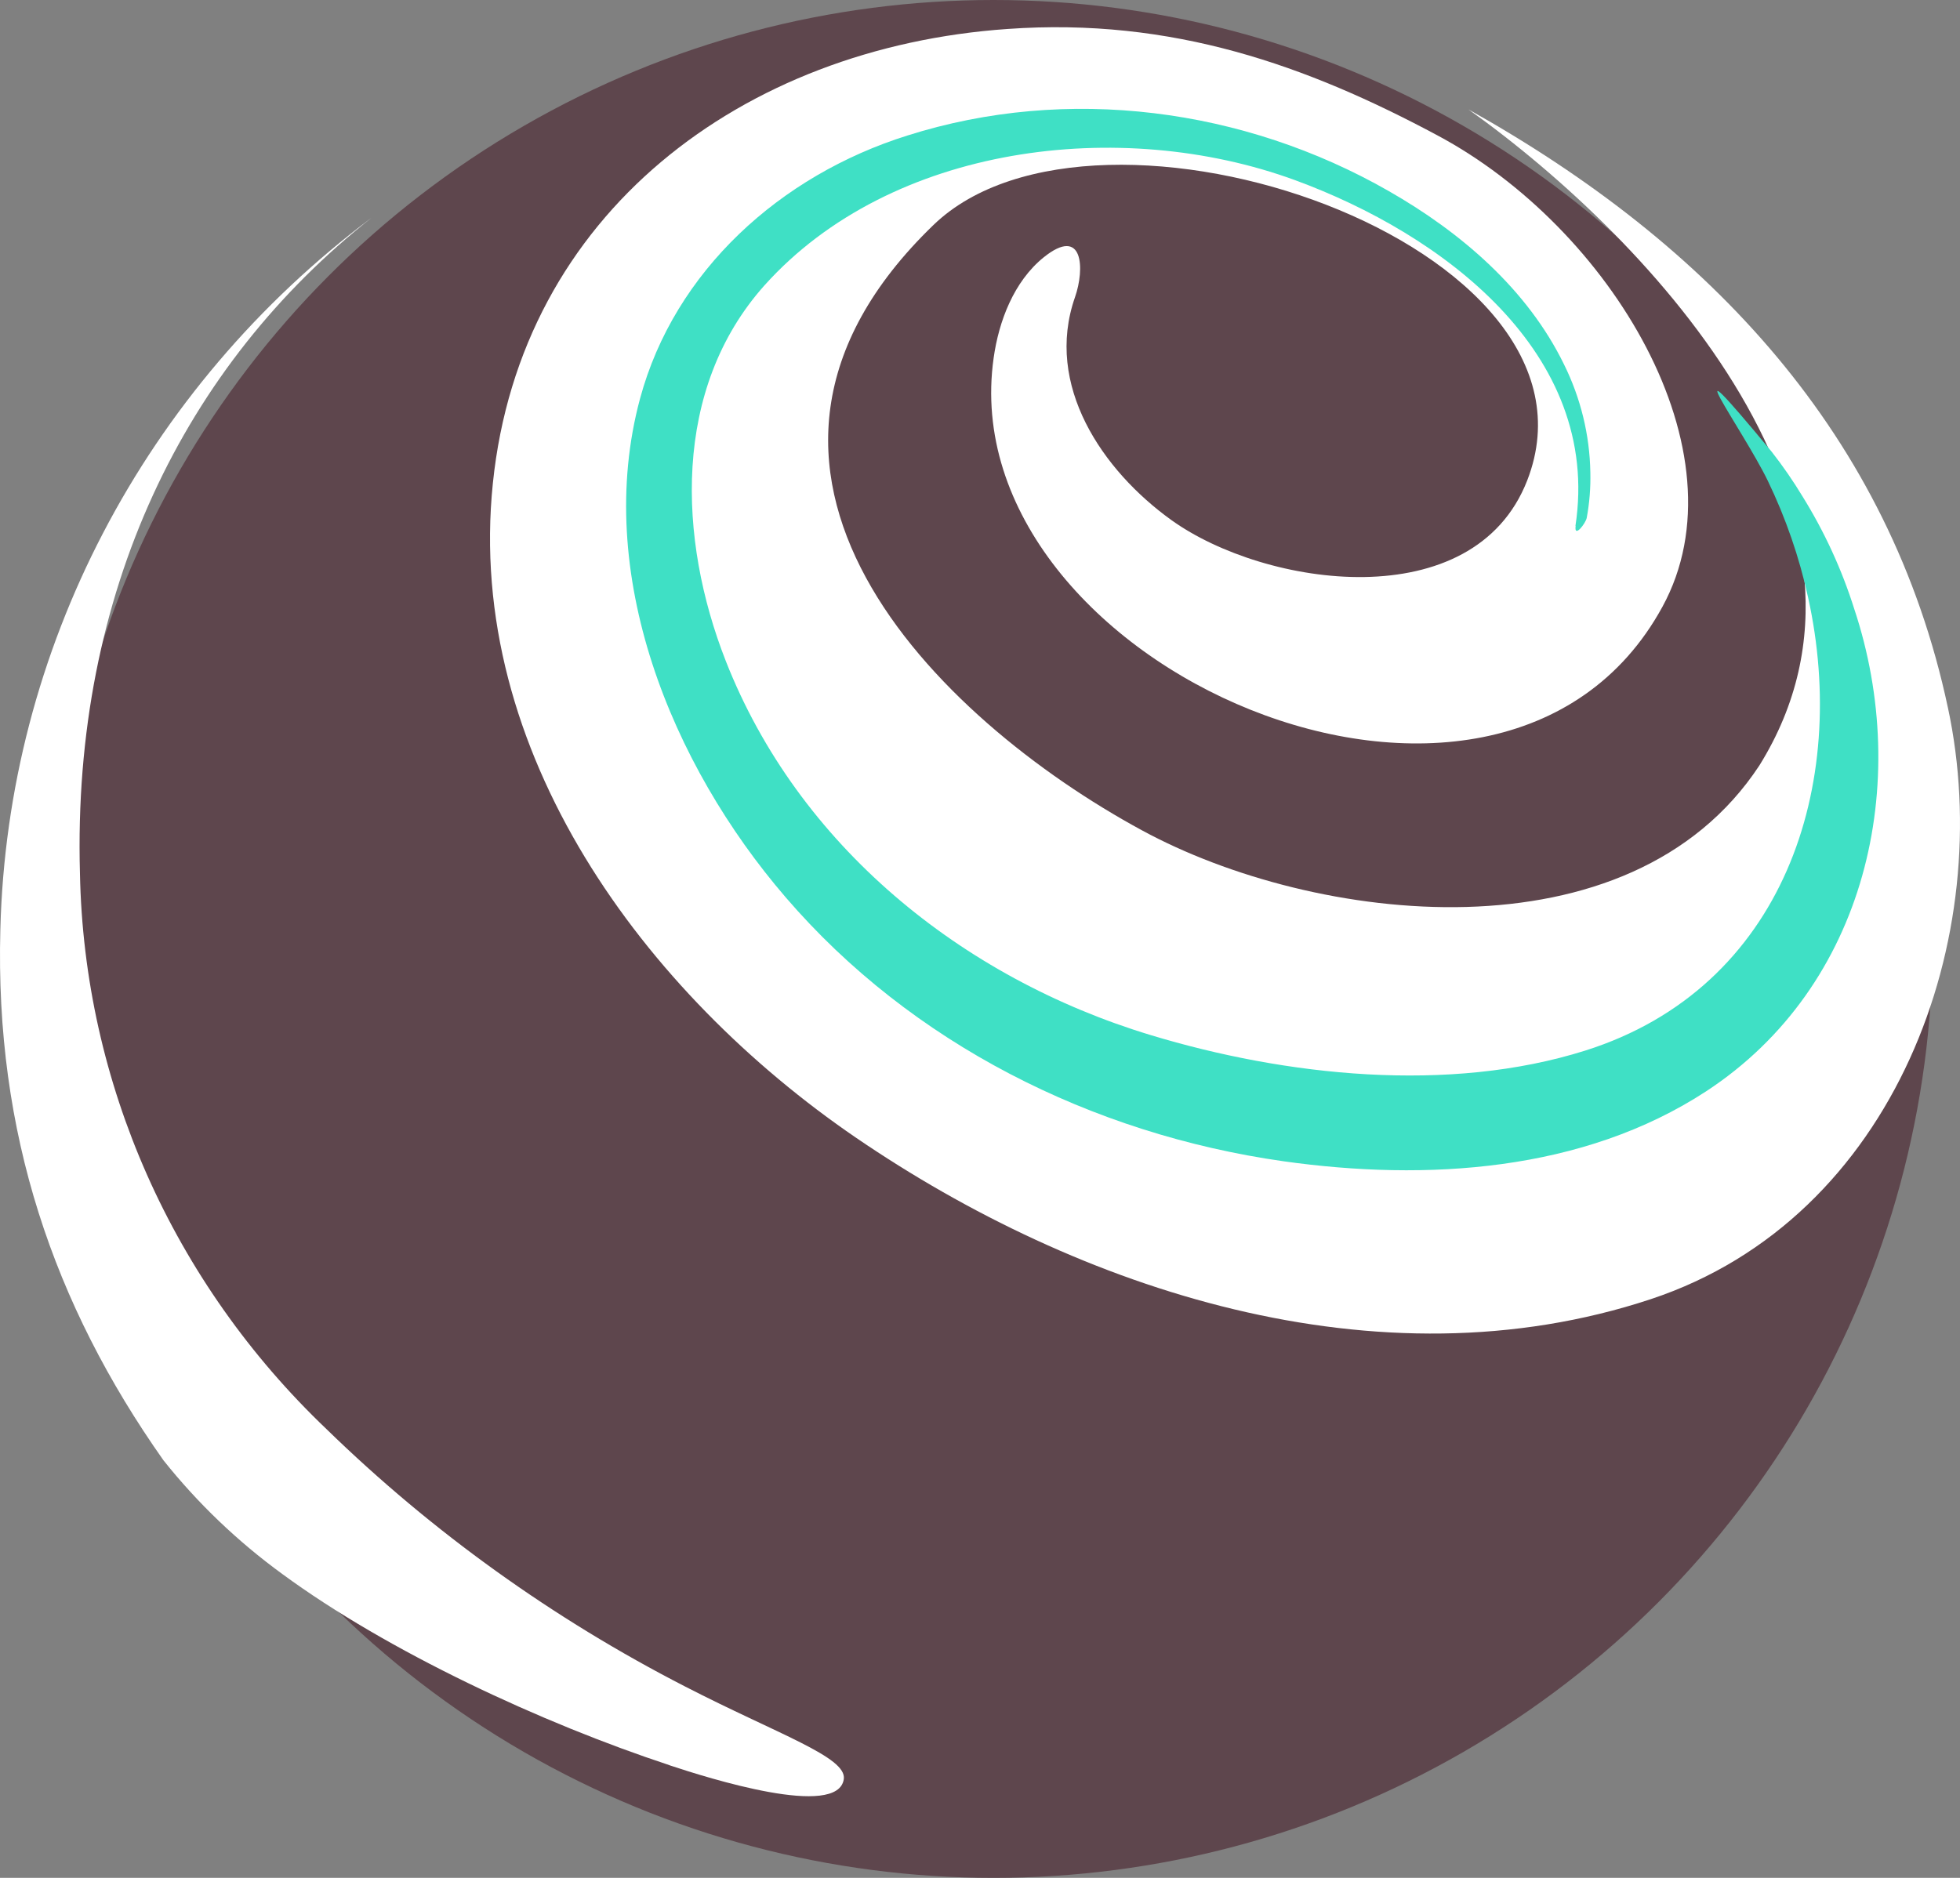 <svg xmlns="http://www.w3.org/2000/svg" xmlns:xlink="http://www.w3.org/1999/xlink" width="72px" height="69px" viewBox="0 0 72 69" version="1.1"><rect x="0" y="0" width="72" height="69" fill="#808080" stroke="none"/><title>A91B4452-A1B9-44DD-B147-CEA61D5A4D75</title><g id="Page-1" stroke="none" stroke-width="1" fill="none" fill-rule="evenodd"><g id="Blackmoon" transform="translate(-975, -3329)" fill-rule="nonzero"><g id="technologies" transform="translate(124, 3284)"><g id="Group-37" transform="translate(821, 45)"><g id="truffle-logo-light" transform="translate(30, 0)"><circle id="Oval" fill="#5E464D" cx="36.5" cy="34.5" r="34.5"></circle><path d="M24.595,64.863 C26.017,65.335 30.793,66.844 30.997,65.368 C31.107,64.559 28.586,63.729 25.173,61.972 C20.319,59.48 15.879,56.293 12.001,52.518 C6.34,47.125 3.085,39.789 2.937,32.089 C2.648,21.751 6.808,13.393 13.65,8 C5.283,14.275 0.273,23.88 0.013,34.146 C-0.19,41.624 1.962,47.924 6.005,53.658 C7.261,55.234 8.728,56.638 10.369,57.834 C14.243,60.681 19.908,63.314 24.595,64.86" id="Fill-6" fill="#FFFFFF"></path><path d="M71.554,25.996 C69.424,15.983 62.802,8.973 53.944,4.021 C60.706,8.84 70.251,19.088 64.629,28.128 C59.865,35.369 48.278,33.951 41.949,30.509 C34.422,26.428 24.992,17.245 34.292,8.265 C40.312,2.456 59.474,8.97 56.102,17.653 C54.135,22.703 46.478,21.581 43.034,19.112 C40.496,17.289 38.359,14.156 39.489,10.922 C39.853,9.884 39.802,8.276 38.335,9.459 C37.243,10.344 36.691,11.799 36.501,13.153 C34.898,24.475 55.081,33.254 61.067,22.299 C64.177,16.612 59.141,8.354 52.801,4.973 C48.037,2.422 43.075,0.63 37.001,1.065 C27.282,1.745 19.125,7.834 18.105,17.758 C17.084,27.621 23.682,36.498 31.451,41.808 C39.618,47.386 50.596,51.062 60.641,47.736 C69.645,44.753 73.365,34.424 71.554,25.992" id="Fill-8" fill="#FFFFFF"></path><path d="M57.874,19.321 C58.839,12.962 52.974,8.597 47.558,6.614 C41.172,4.281 32.737,5.301 28.085,10.483 C24.685,14.289 24.906,19.814 26.661,24.286 C29.313,31.042 35.3,35.924 42.27,38.033 C47.221,39.533 53.212,40.186 58.231,38.603 C65.551,36.294 67.934,28.812 66.421,21.957 C66.097,20.475 65.6,19.035 64.939,17.665 C64.014,15.762 61.199,11.909 65.085,16.602 C65.494,17.125 65.871,17.671 66.214,18.238 C67.019,19.534 67.658,20.923 68.115,22.374 C70.243,28.772 68.574,36.237 62.674,40.099 C58.149,43.055 52.396,43.409 47.146,42.669 C40.108,41.669 33.474,38.336 28.864,32.974 C24.655,28.086 21.782,21.064 23.512,14.645 C24.78,9.95 28.67,6.444 33.328,4.981 C39.221,3.111 45.705,3.981 51.009,7.017 C53.668,8.534 56.109,10.633 57.452,13.386 C58.067,14.626 58.398,15.983 58.421,17.361 C58.434,17.92 58.39,18.478 58.288,19.028 C58.251,19.228 57.819,19.791 57.88,19.328" id="Fill-10" fill="#3FE0C5"></path></g></g></g></g></g></svg> 